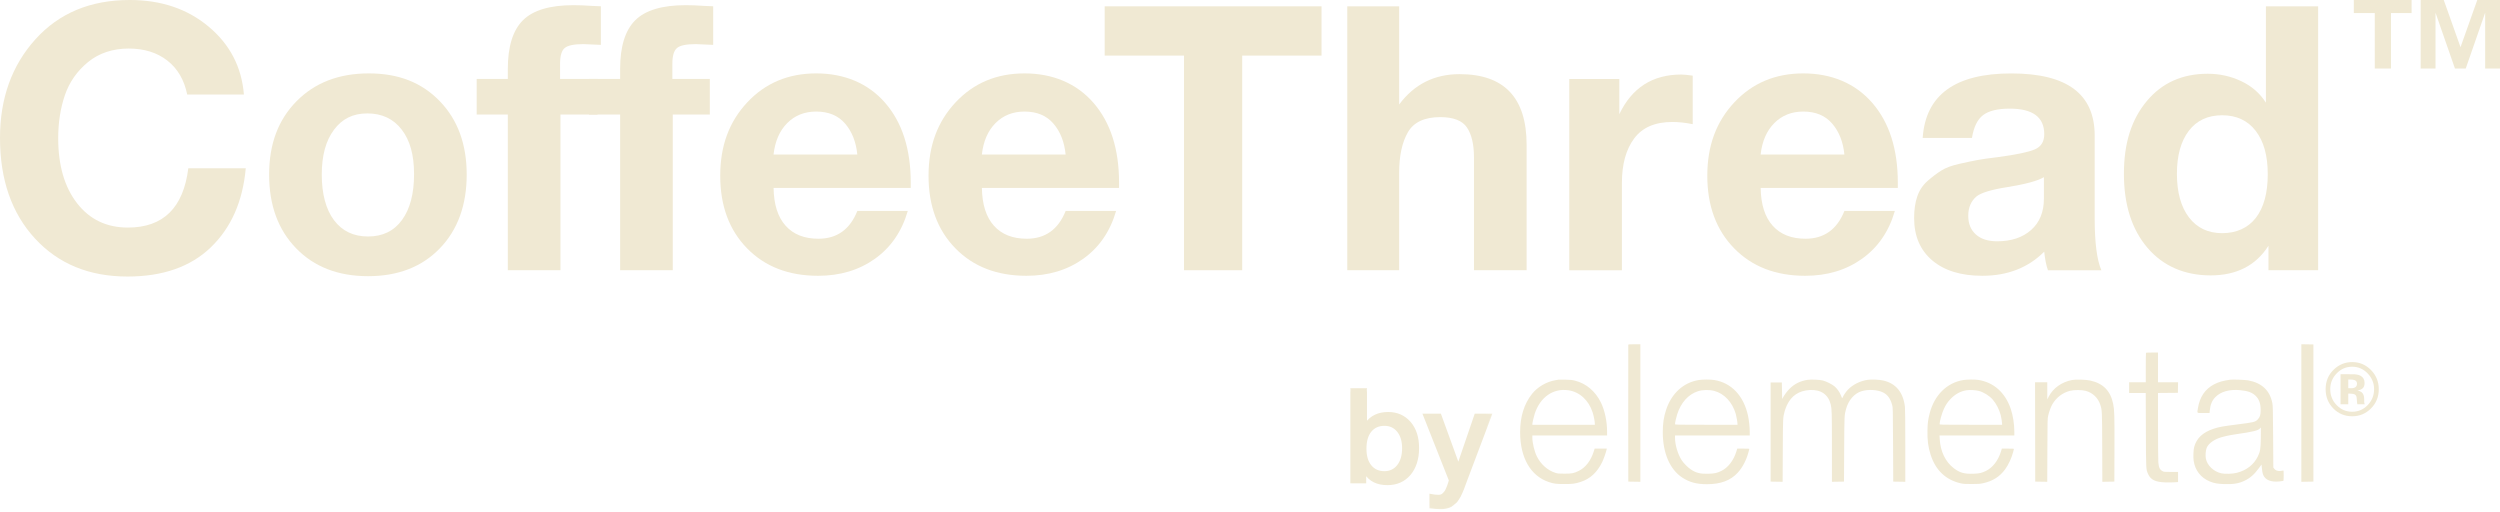 <svg xmlns="http://www.w3.org/2000/svg" fill="none" viewBox="0 0 430 88" height="88" width="430">
<path fill="#F0E9D3" d="M36.278 42.528C32.793 45.884 28.009 47.564 21.93 47.564C15.342 47.564 10.042 45.387 6.024 41.032C2.006 36.676 0 30.904 0 23.721C0 16.918 2.03 11.268 6.091 6.76C10.152 2.257 15.556 0 22.316 0C27.714 0 32.241 1.527 35.897 4.588C39.553 7.649 41.571 11.538 41.952 16.256H32.198C31.689 13.747 30.548 11.802 28.788 10.422C27.021 9.042 24.8 8.349 22.126 8.349C19.451 8.349 17.035 9.122 15.145 10.674C13.256 12.225 11.925 14.127 11.158 16.378C10.391 18.63 10.011 21.096 10.011 23.776C10.011 28.45 11.097 32.18 13.262 34.965C15.428 37.75 18.341 39.142 21.997 39.142C28.076 39.142 31.542 35.744 32.389 28.941H42.271C41.761 34.634 39.762 39.161 36.278 42.522V42.528Z"></path>
<path fill="#F0E9D3" d="M75.647 17.409C78.727 20.599 80.272 24.807 80.272 30.033C80.272 35.259 78.733 39.535 75.647 42.719C72.568 45.908 68.452 47.503 63.311 47.503C58.171 47.503 54.043 45.908 50.945 42.719C47.841 39.529 46.289 35.302 46.289 30.033C46.289 24.764 47.859 20.599 51.006 17.409C54.153 14.219 58.294 12.624 63.44 12.624C68.587 12.624 72.568 14.219 75.647 17.409ZM57.447 22.316C56.042 24.187 55.343 26.757 55.343 30.033C55.343 33.309 56.042 36.008 57.447 37.873C58.852 39.743 60.803 40.676 63.311 40.676C65.82 40.676 67.765 39.731 69.145 37.836C70.525 35.946 71.218 33.321 71.218 29.959C71.218 26.598 70.507 24.126 69.084 22.279C67.66 20.433 65.692 19.507 63.189 19.507C60.686 19.507 58.852 20.439 57.453 22.31L57.447 22.316Z"></path>
<path fill="#F0E9D3" d="M103.349 7.717C101.479 7.631 100.479 7.588 100.35 7.588C98.737 7.588 97.663 7.809 97.129 8.257C96.596 8.705 96.332 9.606 96.332 10.968V13.581H102.773V19.703H96.399V46.479H87.345V19.703H81.99V13.581H87.345V11.857C87.345 7.987 88.216 5.196 89.959 3.472C91.701 1.748 94.59 0.89 98.632 0.89C99.099 0.89 99.602 0.902 100.129 0.92C100.663 0.939 101.245 0.976 101.883 1.018C102.521 1.061 103.012 1.08 103.349 1.08V7.717Z"></path>
<path fill="#F0E9D3" d="M122.666 7.717C120.795 7.631 119.795 7.588 119.666 7.588C118.053 7.588 116.979 7.809 116.446 8.257C115.912 8.705 115.648 9.606 115.648 10.968V13.581H122.089V19.703H115.716V46.479H106.662V19.703H101.307V13.581H106.662V11.857C106.662 7.987 107.533 5.196 109.275 3.472C111.017 1.748 113.906 0.89 117.949 0.89C118.415 0.89 118.918 0.902 119.445 0.92C119.979 0.939 120.562 0.976 121.2 1.018C121.838 1.061 122.328 1.08 122.666 1.08V7.717Z"></path>
<path fill="#F0E9D3" d="M150.495 44.504C147.753 46.46 144.49 47.436 140.711 47.436C135.65 47.436 131.583 45.865 128.504 42.719C125.425 39.572 123.879 35.407 123.879 30.223C123.879 25.04 125.431 20.918 128.535 17.599C131.639 14.287 135.589 12.624 140.392 12.624C145.195 12.624 149.317 14.311 152.249 17.691C155.182 21.071 156.648 25.647 156.648 31.432V32.327H133.056C133.099 35.173 133.792 37.345 135.129 38.83C136.466 40.32 138.349 41.062 140.772 41.062C143.962 41.062 146.189 39.468 147.465 36.278H156.139C155.12 39.805 153.237 42.547 150.495 44.504ZM145.361 21.261C144.171 19.881 142.515 19.188 140.386 19.188C138.386 19.188 136.73 19.844 135.411 21.163C134.092 22.482 133.307 24.285 133.049 26.579H147.459C147.244 24.414 146.545 22.635 145.355 21.255L145.361 21.261Z"></path>
<path fill="#F0E9D3" d="M186.325 44.504C183.583 46.46 180.32 47.436 176.541 47.436C171.48 47.436 167.414 45.865 164.334 42.719C161.255 39.572 159.709 35.407 159.709 30.223C159.709 25.04 161.261 20.918 164.365 17.599C167.469 14.287 171.419 12.624 176.222 12.624C181.025 12.624 185.147 14.311 188.08 17.691C191.012 21.071 192.478 25.647 192.478 31.432V32.327H168.886C168.929 35.173 169.622 37.345 170.959 38.83C172.296 40.32 174.18 41.062 176.603 41.062C179.792 41.062 182.019 39.468 183.295 36.278H191.969C190.95 39.805 189.067 42.547 186.325 44.504ZM181.191 21.261C180.001 19.881 178.345 19.188 176.216 19.188C174.216 19.188 172.56 19.844 171.241 21.163C169.922 22.482 169.137 24.285 168.88 26.579H183.289C183.074 24.414 182.375 22.635 181.185 21.255L181.191 21.261Z"></path>
<path fill="#F0E9D3" d="M227.302 9.563H213.659V46.479H203.648V9.563H190.006V1.086H227.302V9.563Z"></path>
<path fill="#F0E9D3" d="M240.65 17.979C243.244 14.495 246.704 12.753 251.041 12.753C258.733 12.753 262.579 16.814 262.579 24.929V46.479H253.525V27.095C253.525 24.843 253.12 23.12 252.317 21.93C251.513 20.74 249.98 20.145 247.728 20.145C245.011 20.145 243.146 21.016 242.152 22.758C241.153 24.5 240.656 26.819 240.656 29.708V46.479H231.73V1.086H240.656V17.979H240.65Z"></path>
<path fill="#F0E9D3" d="M291.153 21.359C289.877 21.102 288.711 20.979 287.644 20.979C284.669 20.979 282.479 21.923 281.074 23.819C279.669 25.708 278.97 28.248 278.97 31.438V46.485H269.916V13.587H278.522V19.642C280.688 15.096 284.239 12.82 289.171 12.82C289.594 12.82 290.257 12.882 291.146 13.011V21.365L291.153 21.359Z"></path>
<path fill="#F0E9D3" d="M320.272 44.504C317.53 46.46 314.267 47.436 310.488 47.436C305.428 47.436 301.361 45.865 298.281 42.719C295.202 39.572 293.656 35.407 293.656 30.223C293.656 25.04 295.208 20.918 298.312 17.599C301.416 14.287 305.366 12.624 310.169 12.624C314.973 12.624 319.095 14.311 322.027 17.691C324.959 21.071 326.425 25.647 326.425 31.432V32.327H302.833C302.876 35.173 303.569 37.345 304.906 38.83C306.244 40.32 308.127 41.062 310.55 41.062C313.74 41.062 315.966 39.468 317.242 36.278H325.916C324.898 39.805 323.014 42.547 320.272 44.504ZM315.138 21.261C313.948 19.881 312.292 19.188 310.163 19.188C308.164 19.188 306.507 19.844 305.189 21.163C303.87 22.482 303.084 24.285 302.827 26.579H317.236C317.021 24.414 316.322 22.635 315.132 21.255L315.138 21.261Z"></path>
<path fill="#F0E9D3" d="M352.244 46.478C351.943 45.626 351.735 44.565 351.606 43.289C348.846 46.049 345.294 47.435 340.957 47.435C337.301 47.435 334.43 46.552 332.351 44.792C330.265 43.025 329.229 40.596 329.229 37.492C329.229 36.087 329.406 34.854 329.768 33.793C330.13 32.732 330.725 31.836 331.553 31.112C332.381 30.389 333.167 29.794 333.915 29.327C334.657 28.861 335.688 28.475 337.007 28.18C338.326 27.886 339.387 27.659 340.196 27.512C341.006 27.364 342.129 27.205 343.576 27.033C346.766 26.61 348.901 26.162 349.987 25.696C351.072 25.23 351.612 24.359 351.612 23.083C351.612 20.151 349.637 18.685 345.68 18.685C343.595 18.685 342.067 19.059 341.092 19.801C340.117 20.543 339.479 21.85 339.178 23.721H330.701C331.21 16.323 336.289 12.63 345.938 12.63C355.587 12.63 360.286 16.2 360.286 23.34V37.559C360.286 41.725 360.666 44.7 361.433 46.485H352.25L352.244 46.478ZM345.171 32.198C342.491 32.621 340.748 33.155 339.945 33.793C339.013 34.603 338.54 35.707 338.54 37.105C338.54 38.504 338.976 39.541 339.847 40.326C340.718 41.111 341.939 41.504 343.515 41.504C345.938 41.504 347.883 40.853 349.349 39.559C350.815 38.265 351.551 36.468 351.551 34.173V30.474C350.49 31.112 348.361 31.683 345.177 32.198H345.171Z"></path>
<path fill="#F0E9D3" d="M390.176 46.479V42.271C388.011 45.669 384.692 47.368 380.233 47.368C375.773 47.368 372.062 45.785 369.363 42.62C366.664 39.455 365.314 35.216 365.314 29.898C365.314 24.58 366.621 20.549 369.234 17.403C371.847 14.256 375.344 12.685 379.724 12.685C381.766 12.685 383.686 13.109 385.496 13.961C387.299 14.814 388.716 16.047 389.735 17.66V1.086H398.721V46.479H390.176ZM387.98 22.506C386.6 20.721 384.674 19.826 382.208 19.826C379.742 19.826 377.828 20.721 376.473 22.506C375.111 24.291 374.43 26.757 374.43 29.904C374.43 33.051 375.123 35.59 376.503 37.394C377.883 39.197 379.785 40.105 382.208 40.105C384.631 40.105 386.649 39.222 388.011 37.461C389.373 35.695 390.054 33.198 390.054 29.971C390.054 26.745 389.36 24.297 387.98 22.512V22.506Z"></path>
<path fill="#F0E9D3" d="M408.469 2.251H404.855V0H414.793V2.251H411.247V11.79H408.462V2.251H408.469ZM416.351 0H420.326L423.209 8.116L426.092 0H429.999V11.79H427.448V2.184L424.105 11.79H422.252L418.909 2.184V11.79H416.357V0H416.351Z"></path>
<path fill="#F0E9D3" d="M280.066 59.287C280.051 59.328 280.045 64.643 280.054 71.1L280.068 82.837L282.142 82.87V59.213H281.118C280.352 59.213 280.087 59.232 280.066 59.287ZM395.831 82.87L397.905 82.837V59.243L395.831 59.21V82.87ZM369.113 60.679C369.091 60.701 369.074 61.851 369.074 63.235V65.751H366.211V67.593H369.067L369.09 73.937C369.116 80.942 369.104 80.715 369.49 81.567C369.92 82.516 370.73 82.91 372.38 82.969C372.865 82.987 373.569 82.981 373.943 82.958L374.624 82.915V81.172H373.412C372.281 81.173 372.183 81.164 371.965 81.045C371.481 80.78 371.322 80.453 371.234 79.539C371.205 79.228 371.179 76.413 371.178 73.284L371.177 67.594L374.595 67.563L374.627 65.751H371.177V60.639H370.164C369.607 60.639 369.134 60.657 369.113 60.679ZM268.063 65.303C268.015 65.314 267.778 65.356 267.537 65.395C266.008 65.645 264.452 66.555 263.506 67.751C262.141 69.478 261.461 71.667 261.461 74.338C261.461 78.74 263.267 81.873 266.408 82.916C267.27 83.203 267.674 83.254 269.085 83.254C270.528 83.253 270.886 83.207 271.882 82.886C273.502 82.367 274.71 81.252 275.576 79.479C275.819 78.982 276.23 77.821 276.328 77.355L276.368 77.162H274.28L274.116 77.681C273.624 79.235 272.701 80.429 271.556 80.987C270.692 81.409 270.376 81.471 269.085 81.471C268.088 81.471 267.931 81.456 267.537 81.332C266.19 80.907 265.012 79.86 264.33 78.483C263.92 77.654 263.564 76.168 263.564 75.284V74.903H276.417V74.218C276.417 72.46 276.017 70.581 275.355 69.232C274.405 67.296 272.838 65.969 270.924 65.48C270.398 65.346 270.16 65.32 269.232 65.303C268.637 65.29 268.111 65.29 268.063 65.303ZM292.191 65.366C289.549 65.787 287.497 67.663 286.563 70.51C286.162 71.735 285.998 72.847 285.998 74.349C285.998 77.907 287.212 80.735 289.338 82.135C290.572 82.946 291.813 83.282 293.586 83.283C295.957 83.283 297.654 82.65 298.894 81.3C299.698 80.425 300.364 79.163 300.718 77.845C300.788 77.584 300.858 77.323 300.874 77.266C300.902 77.169 300.826 77.162 299.855 77.162H298.806L298.653 77.661C298.183 79.195 297.225 80.436 296.079 80.994C295.309 81.369 294.941 81.45 293.848 81.484C292.453 81.528 291.737 81.352 290.818 80.739C290.315 80.404 289.608 79.695 289.276 79.194C288.597 78.17 288.102 76.529 288.102 75.309V74.903H300.954V74.234C300.954 73.443 300.829 72.277 300.66 71.504C299.911 68.069 297.816 65.852 294.859 65.364C294.205 65.256 292.873 65.257 292.191 65.366ZM310.875 65.336C309.628 65.536 308.662 66.017 307.808 66.866C307.408 67.262 306.906 67.932 306.66 68.395L306.533 68.633L306.475 65.781H304.547V82.837L306.613 82.87L306.639 77.505C306.666 71.77 306.662 71.849 306.969 70.709C307.039 70.449 307.208 69.997 307.346 69.703C308.121 68.051 309.417 67.189 311.287 67.083C313.187 66.977 314.473 67.862 314.882 69.56C315.074 70.357 315.088 70.874 315.09 76.851L315.092 82.87L317.166 82.837L317.198 77.28C317.232 71.359 317.23 71.392 317.527 70.326C317.946 68.822 318.935 67.683 320.159 67.296C321.321 66.929 322.926 67.02 323.899 67.506C324.667 67.89 325.147 68.555 325.447 69.643C325.577 70.119 325.577 70.124 325.607 76.478L325.637 82.837L327.711 82.87V76.671C327.711 72.69 327.689 70.292 327.65 69.969C327.344 67.464 326.099 65.952 323.927 65.448C323.257 65.292 321.883 65.233 321.223 65.332C319.93 65.523 318.64 66.174 317.828 67.042C317.488 67.406 317.096 67.976 316.964 68.301C316.923 68.402 316.872 68.484 316.852 68.484C316.832 68.484 316.742 68.284 316.653 68.042C316.446 67.48 315.979 66.817 315.531 66.447C315.09 66.083 314.154 65.613 313.544 65.448C313.016 65.305 311.47 65.24 310.875 65.336ZM337.701 65.366C334.863 65.819 332.686 67.983 331.892 71.141C331.622 72.211 331.553 72.751 331.524 73.995C331.484 75.672 331.641 76.889 332.067 78.216C332.932 80.904 334.688 82.56 337.295 83.143C337.699 83.234 338.033 83.253 339.133 83.251C340.307 83.249 340.553 83.232 341.088 83.114C342.752 82.746 343.937 82.002 344.875 80.734C345.441 79.971 346.016 78.73 346.261 77.744C346.312 77.538 346.367 77.323 346.384 77.266C346.411 77.169 346.337 77.162 345.365 77.162H344.317L344.158 77.68C343.689 79.21 342.741 80.433 341.592 80.993C340.827 81.365 340.45 81.449 339.386 81.484C337.844 81.534 337.049 81.304 336.023 80.509C334.606 79.411 333.758 77.651 333.632 75.542L333.594 74.903H346.465V74.255C346.465 72.941 346.229 71.441 345.848 70.323C344.884 67.501 342.909 65.749 340.232 65.34C339.67 65.254 338.316 65.268 337.701 65.366ZM356.381 65.365C354.612 65.706 353.134 66.757 352.386 68.205L352.135 68.693L352.132 65.751H350.028L350.058 82.837L352.126 82.87L352.147 77.445C352.166 72.208 352.171 72.002 352.288 71.486C352.442 70.808 352.755 69.958 353.012 69.522C353.698 68.362 354.772 67.543 356.028 67.223C356.744 67.042 358.08 67.043 358.752 67.228C359.936 67.551 360.859 68.427 361.237 69.584C361.562 70.579 361.559 70.53 361.581 76.94L361.601 82.87L363.669 82.837L363.687 77.221C363.704 71.398 363.679 70.518 363.466 69.478C363.004 67.218 361.75 65.941 359.51 65.451C358.747 65.284 357.046 65.238 356.381 65.365ZM383.591 65.311C382.314 65.494 381.614 65.697 380.814 66.112C379.279 66.911 378.348 68.287 378.044 70.208C377.896 71.138 377.784 71.04 378.998 71.04H380.042L380.082 70.609C380.178 69.592 380.474 68.881 381.045 68.301C381.977 67.354 383.452 66.938 385.282 67.106C386.606 67.228 387.36 67.499 387.955 68.068C388.562 68.65 388.83 69.395 388.834 70.511C388.837 71.363 388.721 71.736 388.326 72.148C387.909 72.583 387.659 72.645 384.848 73C382.254 73.328 381.688 73.431 380.729 73.749C378.875 74.365 377.801 75.377 377.395 76.894C377.266 77.379 377.22 78.63 377.309 79.248C377.545 80.898 378.55 82.186 380.089 82.813C380.85 83.123 381.437 83.228 382.599 83.265C384.133 83.313 385.075 83.157 386.052 82.692C387.033 82.225 387.707 81.632 388.539 80.509L388.986 79.903L389.024 80.36C389.074 80.975 389.161 81.421 389.286 81.715C389.653 82.573 390.63 82.956 392.074 82.806C392.417 82.771 392.718 82.729 392.745 82.712C392.771 82.695 392.793 82.279 392.793 81.787C392.793 80.958 392.785 80.896 392.69 80.938C392.634 80.963 392.423 80.995 392.221 81.01C391.746 81.047 391.39 80.915 391.171 80.623L391.011 80.41L390.978 75.146C390.949 70.538 390.933 69.816 390.847 69.362C390.429 67.169 389.05 65.863 386.688 65.422C386.184 65.328 384.012 65.25 383.591 65.311ZM269.738 67.122C271.67 67.391 273.242 68.816 273.929 70.92C274.123 71.513 274.313 72.491 274.314 72.897V73.061H263.564L263.566 72.927C263.566 72.73 263.825 71.604 263.972 71.159C264.913 68.311 267.131 66.758 269.738 67.122ZM294.847 67.236C296.566 67.684 297.969 69.183 298.553 71.196C298.671 71.6 298.85 72.643 298.851 72.927V73.061H293.476C288.245 73.061 288.102 73.058 288.102 72.948C288.102 72.695 288.297 71.817 288.48 71.249C289.126 69.241 290.387 67.837 292.028 67.297C292.829 67.033 293.979 67.009 294.847 67.236ZM340.358 67.236C341.183 67.451 342.163 68.061 342.735 68.715C343.349 69.416 343.883 70.453 344.125 71.415C344.237 71.863 344.361 72.65 344.361 72.916V73.061H338.987C333.614 73.061 333.612 73.061 333.612 72.939C333.612 72.477 334.012 71.05 334.341 70.345C334.675 69.625 334.955 69.203 335.452 68.67C336.271 67.792 337.224 67.271 338.293 67.118C338.841 67.04 339.822 67.096 340.358 67.236ZM388.861 75.379C388.825 77.246 388.756 77.665 388.351 78.499C387.663 79.919 386.412 80.893 384.722 81.327C384.021 81.507 382.681 81.551 382.076 81.413C380.752 81.114 379.651 80.074 379.411 78.898C379.309 78.401 379.369 77.511 379.533 77.072C379.772 76.437 380.511 75.809 381.491 75.409C382.133 75.147 383.322 74.868 384.526 74.697C387.609 74.259 388.479 74.041 388.759 73.635C388.845 73.509 388.848 73.509 388.87 73.625C388.883 73.691 388.879 74.479 388.861 75.379Z" clip-rule="evenodd" fill-rule="evenodd"></path>
<path fill="#F0E9D3" d="M404.994 65.382C404.812 65.311 404.556 65.275 404.224 65.275H403.902V66.774H404.417C404.727 66.774 404.97 66.71 405.143 66.584C405.317 66.458 405.403 66.253 405.403 65.971C405.403 65.688 405.267 65.492 404.994 65.382ZM402.576 69.531V64.364C402.89 64.364 403.36 64.365 403.986 64.367C404.613 64.37 404.961 64.373 405.032 64.377C405.432 64.407 405.765 64.495 406.03 64.642C406.48 64.895 406.706 65.306 406.706 65.876C406.706 66.31 406.587 66.624 406.349 66.817C406.111 67.01 405.819 67.125 405.472 67.162C405.79 67.231 406.03 67.33 406.191 67.461C406.489 67.707 406.638 68.094 406.638 68.621V69.082C406.638 69.133 406.641 69.183 406.648 69.233C406.654 69.284 406.666 69.335 406.684 69.385L406.73 69.531H405.465C405.424 69.367 405.396 69.129 405.381 68.816C405.367 68.505 405.339 68.294 405.298 68.184C405.232 68.003 405.108 67.876 404.926 67.805C404.826 67.762 404.675 67.735 404.474 67.722L404.182 67.703H403.902V69.531H402.576ZM401.893 64.238C401.165 64.997 400.802 65.897 400.802 66.939C400.802 68.018 401.171 68.934 401.912 69.689C402.647 70.444 403.537 70.821 404.578 70.821C405.616 70.821 406.503 70.441 407.239 69.682C407.975 68.92 408.343 68.005 408.343 66.939C408.343 65.901 407.977 65.001 407.246 64.238C406.505 63.462 405.616 63.075 404.578 63.075C403.529 63.075 402.633 63.462 401.893 64.238ZM407.779 70.284C406.89 71.161 405.823 71.599 404.578 71.599C403.293 71.599 402.209 71.15 401.329 70.252C400.448 69.354 400.008 68.249 400.008 66.939C400.008 65.577 400.483 64.444 401.434 63.542C402.327 62.699 403.375 62.278 404.578 62.278C405.84 62.278 406.917 62.733 407.809 63.643C408.703 64.554 409.15 65.652 409.15 66.939C409.15 68.262 408.693 69.377 407.779 70.284Z"></path>
<path fill="#F0E9D3" d="M234.961 66.895V72.832C235.819 71.635 237.083 71.026 238.776 71.026C240.311 71.026 241.553 71.59 242.5 72.673C243.449 73.779 243.922 75.247 243.922 77.053C243.922 78.949 243.426 80.461 242.478 81.59C241.507 82.718 240.22 83.282 238.641 83.282C236.88 83.282 235.593 82.651 234.826 81.386V82.967H232.41V66.895H234.961ZM238.121 73.08C237.105 73.08 236.315 73.441 235.729 74.163C235.142 74.885 234.871 75.901 234.871 77.165C234.871 78.43 235.142 79.4 235.729 80.122C236.315 80.845 237.105 81.206 238.121 81.206C239.069 81.206 239.859 80.845 240.446 80.1C241.033 79.355 241.327 78.362 241.327 77.098C241.327 75.879 241.033 74.885 240.446 74.163C239.859 73.441 239.092 73.08 238.121 73.08ZM256.457 71.319L252.146 82.741C252.101 82.854 252.011 83.079 251.898 83.418C251.762 83.757 251.695 83.982 251.649 84.095C251.605 84.231 251.514 84.434 251.379 84.727C251.243 85.043 251.153 85.246 251.085 85.359L250.746 85.901C250.589 86.149 250.453 86.33 250.318 86.42C250.182 86.533 250.024 86.669 249.843 86.826C249.663 86.984 249.46 87.097 249.279 87.165C249.076 87.233 248.85 87.3 248.603 87.346C248.354 87.391 248.083 87.413 247.812 87.413C247.316 87.413 246.729 87.368 246.029 87.278V85.111C246.571 85.224 247.022 85.269 247.383 85.269C247.564 85.269 247.722 85.246 247.88 85.201C248.016 85.156 248.151 85.066 248.286 84.93C248.399 84.795 248.512 84.682 248.603 84.57C248.693 84.457 248.76 84.298 248.85 84.095C248.941 83.892 249.009 83.734 249.053 83.621C249.099 83.508 249.144 83.328 249.234 83.079C249.302 82.854 249.347 82.695 249.37 82.628L244.901 71.319H247.722L250.837 79.896L253.771 71.319H256.457Z"></path>
<mask height="22" width="26" y="66" x="231" maskUnits="userSpaceOnUse" style="mask-type:luminance" id="mask0_1603_4617">
<path fill="white" d="M256.797 66.404H231.646V87.874H256.797V66.404Z"></path>
<path fill="black" d="M234.961 66.895V72.832C235.819 71.635 237.083 71.026 238.776 71.026C240.311 71.026 241.553 71.59 242.5 72.673C243.449 73.779 243.922 75.247 243.922 77.053C243.922 78.949 243.426 80.461 242.478 81.59C241.507 82.718 240.22 83.282 238.641 83.282C236.88 83.282 235.593 82.651 234.826 81.386V82.967H232.41V66.895H234.961ZM238.121 73.08C237.105 73.08 236.315 73.441 235.729 74.163C235.142 74.885 234.871 75.901 234.871 77.165C234.871 78.43 235.142 79.4 235.729 80.122C236.315 80.845 237.105 81.206 238.121 81.206C239.069 81.206 239.859 80.845 240.446 80.1C241.033 79.355 241.327 78.362 241.327 77.098C241.327 75.879 241.033 74.885 240.446 74.163C239.859 73.441 239.092 73.08 238.121 73.08ZM256.457 71.319L252.146 82.741C252.101 82.854 252.011 83.079 251.898 83.418C251.762 83.757 251.695 83.982 251.649 84.095C251.605 84.231 251.514 84.434 251.379 84.727C251.243 85.043 251.153 85.246 251.085 85.359L250.746 85.901C250.589 86.149 250.453 86.33 250.318 86.42C250.182 86.533 250.024 86.669 249.843 86.826C249.663 86.984 249.46 87.097 249.279 87.165C249.076 87.233 248.85 87.3 248.603 87.346C248.354 87.391 248.083 87.413 247.812 87.413C247.316 87.413 246.729 87.368 246.029 87.278V85.111C246.571 85.224 247.022 85.269 247.383 85.269C247.564 85.269 247.722 85.246 247.88 85.201C248.016 85.156 248.151 85.066 248.286 84.93C248.399 84.795 248.512 84.682 248.603 84.57C248.693 84.457 248.76 84.298 248.85 84.095C248.941 83.892 249.009 83.734 249.053 83.621C249.099 83.508 249.144 83.328 249.234 83.079C249.302 82.854 249.347 82.695 249.37 82.628L244.901 71.319H247.722L250.837 79.896L253.771 71.319H256.457Z"></path>
</mask>
<g mask="url(#mask0_1603_4617)">
<path fill="#F0E9D3" d="M234.96 66.895H235.122V66.732H234.96V66.895ZM234.96 72.832H234.797V73.338L235.092 72.926L234.96 72.832ZM242.499 72.673L242.622 72.568L242.621 72.567L242.499 72.673ZM242.476 81.589L242.599 81.695L242.601 81.694L242.476 81.589ZM234.824 81.386L234.963 81.302L234.662 80.805V81.386H234.824ZM234.824 82.966V83.129H234.987V82.966H234.824ZM232.409 82.966H232.246V83.129H232.409V82.966ZM232.409 66.895V66.732H232.246V66.895H232.409ZM234.96 66.895H234.797V72.832H234.96H235.122V66.895H234.96ZM234.96 72.832L235.092 72.926C235.915 71.778 237.126 71.188 238.774 71.188V71.026V70.863C237.037 70.863 235.72 71.492 234.827 72.737L234.96 72.832ZM238.774 71.026V71.188C240.264 71.188 241.46 71.734 242.377 72.781L242.499 72.673L242.621 72.567C241.641 71.447 240.354 70.863 238.774 70.863V71.026ZM242.499 72.673L242.375 72.779C243.293 73.849 243.758 75.275 243.758 77.053H243.921H244.083C244.083 75.218 243.602 73.71 242.622 72.568L242.499 72.673ZM243.921 77.053H243.758C243.758 78.92 243.27 80.392 242.352 81.485L242.476 81.589L242.601 81.694C243.579 80.53 244.083 78.978 244.083 77.053H243.921ZM242.476 81.589L242.353 81.483C241.415 82.573 240.175 83.12 238.639 83.12V83.282V83.445C240.263 83.445 241.596 82.863 242.599 81.695L242.476 81.589ZM238.639 83.282V83.12C236.922 83.12 235.695 82.507 234.963 81.302L234.824 81.386L234.685 81.471C235.489 82.794 236.835 83.445 238.639 83.445V83.282ZM234.824 81.386H234.662V82.966H234.824H234.987V81.386H234.824ZM234.824 82.966V82.804H232.409V82.966V83.129H234.824V82.966ZM232.409 82.966H232.572V66.895H232.409H232.246V82.966H232.409ZM232.409 66.895V67.058H234.96V66.895V66.732H232.409V66.895ZM238.12 73.08V72.917C237.06 72.917 236.221 73.297 235.601 74.061L235.727 74.163L235.854 74.266C236.407 73.585 237.149 73.243 238.12 73.243V73.08ZM235.727 74.163L235.601 74.061C234.981 74.823 234.707 75.881 234.707 77.165H234.869H235.032C235.032 75.922 235.299 74.948 235.854 74.266L235.727 74.163ZM234.869 77.165H234.707C234.707 78.451 234.983 79.464 235.601 80.225L235.727 80.122L235.854 80.02C235.298 79.336 235.032 78.408 235.032 77.165H234.869ZM235.727 80.122L235.601 80.225C236.221 80.989 237.06 81.369 238.12 81.369V81.206V81.043C237.149 81.043 236.407 80.701 235.854 80.02L235.727 80.122ZM238.12 81.206V81.369C239.115 81.369 239.953 80.986 240.573 80.201L240.444 80.1L240.317 79.999C239.762 80.703 239.021 81.043 238.12 81.043V81.206ZM240.444 80.1L240.573 80.201C241.188 79.419 241.488 78.387 241.488 77.098H241.325H241.162C241.162 78.337 240.875 79.291 240.317 79.999L240.444 80.1ZM241.325 77.098H241.488C241.488 75.854 241.188 74.82 240.571 74.061L240.444 74.163L240.319 74.266C240.875 74.951 241.162 75.904 241.162 77.098H241.325ZM240.444 74.163L240.571 74.061C239.952 73.299 239.138 72.917 238.12 72.917V73.08V73.243C239.043 73.243 239.764 73.583 240.319 74.266L240.444 74.163ZM256.456 71.319L256.608 71.377L256.691 71.156H256.456V71.319ZM252.145 82.741L252.296 82.801L252.297 82.798L252.145 82.741ZM251.896 83.418L252.047 83.478L252.049 83.474L252.051 83.469L251.896 83.418ZM251.648 84.095L251.497 84.034L251.495 84.039L251.494 84.044L251.648 84.095ZM251.377 84.727L251.23 84.659L251.228 84.663L251.377 84.727ZM251.084 85.359L251.222 85.445L251.223 85.443L251.084 85.359ZM250.745 85.901L250.882 85.988L250.883 85.987L250.745 85.901ZM250.316 86.42L250.226 86.284L250.219 86.289L250.212 86.295L250.316 86.42ZM249.278 87.165L249.329 87.319L249.335 87.317L249.278 87.165ZM246.028 87.278H245.865V87.421L246.007 87.439L246.028 87.278ZM246.028 85.111L246.061 84.951L245.865 84.911V85.111H246.028ZM247.878 85.201L247.923 85.358L247.93 85.355L247.878 85.201ZM248.285 84.93L248.4 85.045L248.405 85.04L248.41 85.034L248.285 84.93ZM249.233 83.079L249.386 83.135L249.387 83.13L249.389 83.126L249.233 83.079ZM249.368 82.628L249.522 82.679L249.541 82.623L249.519 82.568L249.368 82.628ZM244.899 71.319V71.156H244.66L244.748 71.379L244.899 71.319ZM247.72 71.319L247.874 71.264L247.834 71.156H247.72V71.319ZM250.835 79.896L250.682 79.952L250.84 80.386L250.989 79.949L250.835 79.896ZM253.77 71.319V71.156H253.654L253.616 71.266L253.77 71.319ZM256.456 71.319L256.304 71.262L251.993 82.683L252.145 82.741L252.297 82.798L256.608 71.377L256.456 71.319ZM252.145 82.741L251.994 82.68C251.948 82.794 251.856 83.024 251.742 83.367L251.896 83.418L252.051 83.469C252.162 83.135 252.251 82.912 252.296 82.801L252.145 82.741ZM251.896 83.418L251.745 83.357C251.676 83.53 251.625 83.673 251.585 83.787C251.544 83.905 251.518 83.983 251.497 84.034L251.648 84.095L251.799 84.155C251.823 84.095 251.854 84.003 251.892 83.895C251.931 83.784 251.981 83.644 252.047 83.478L251.896 83.418ZM251.648 84.095L251.494 84.044C251.452 84.169 251.366 84.363 251.23 84.659L251.377 84.727L251.525 84.795C251.659 84.504 251.754 84.292 251.802 84.147L251.648 84.095ZM251.377 84.727L251.228 84.663C251.09 84.983 251.005 85.174 250.944 85.275L251.084 85.359L251.223 85.443C251.298 85.318 251.393 85.103 251.526 84.791L251.377 84.727ZM251.084 85.359L250.946 85.273L250.607 85.815L250.745 85.901L250.883 85.987L251.222 85.445L251.084 85.359ZM250.745 85.901L250.608 85.813C250.448 86.065 250.329 86.216 250.226 86.284L250.316 86.42L250.406 86.556C250.574 86.443 250.726 86.234 250.882 85.988L250.745 85.901ZM250.316 86.42L250.212 86.295C250.076 86.409 249.916 86.545 249.735 86.704L249.842 86.826L249.949 86.949C250.129 86.791 250.286 86.657 250.42 86.545L250.316 86.42ZM249.842 86.826L249.735 86.704C249.57 86.848 249.384 86.951 249.221 87.013L249.278 87.165L249.335 87.317C249.532 87.243 249.753 87.121 249.949 86.949L249.842 86.826ZM249.278 87.165L249.227 87.011C249.027 87.077 248.809 87.142 248.572 87.186L248.601 87.346L248.63 87.506C248.889 87.459 249.123 87.388 249.329 87.319L249.278 87.165ZM248.601 87.346L248.572 87.186C248.334 87.228 248.073 87.251 247.811 87.251V87.413V87.576C248.09 87.576 248.371 87.552 248.63 87.506L248.601 87.346ZM247.811 87.413V87.251C247.323 87.251 246.744 87.207 246.049 87.116L246.028 87.278L246.007 87.439C246.71 87.53 247.305 87.576 247.811 87.576V87.413ZM246.028 87.278H246.19V85.111H246.028H245.865V87.278H246.028ZM246.028 85.111L245.994 85.27C246.545 85.385 247.007 85.431 247.382 85.431V85.269V85.106C247.034 85.106 246.593 85.063 246.061 84.951L246.028 85.111ZM247.382 85.269V85.431C247.577 85.431 247.75 85.407 247.923 85.358L247.878 85.201L247.834 85.045C247.691 85.086 247.548 85.106 247.382 85.106V85.269ZM247.878 85.201L247.93 85.355C248.096 85.3 248.252 85.193 248.4 85.045L248.285 84.93L248.17 84.815C248.047 84.939 247.932 85.012 247.827 85.047L247.878 85.201ZM248.285 84.93L248.41 85.034C248.464 84.97 248.518 84.91 248.572 84.85C248.625 84.791 248.679 84.731 248.728 84.671L248.601 84.569L248.473 84.468C248.432 84.52 248.385 84.573 248.331 84.632C248.278 84.691 248.219 84.755 248.16 84.826L248.285 84.93ZM248.601 84.569L248.728 84.671C248.834 84.537 248.911 84.355 248.998 84.161L248.849 84.095L248.7 84.029C248.606 84.241 248.548 84.375 248.473 84.468L248.601 84.569ZM248.849 84.095L248.998 84.161C249.088 83.957 249.157 83.797 249.203 83.682L249.052 83.621L248.901 83.561C248.857 83.671 248.791 83.826 248.7 84.029L248.849 84.095ZM249.052 83.621L249.203 83.682C249.229 83.618 249.254 83.537 249.281 83.449C249.309 83.36 249.342 83.255 249.386 83.135L249.233 83.079L249.08 83.024C249.034 83.152 248.999 83.262 248.97 83.352C248.941 83.446 248.921 83.512 248.901 83.561L249.052 83.621ZM249.233 83.079L249.389 83.126C249.457 82.896 249.501 82.744 249.522 82.679L249.368 82.628L249.214 82.576C249.191 82.647 249.143 82.811 249.077 83.033L249.233 83.079ZM249.368 82.628L249.519 82.568L245.05 71.26L244.899 71.319L244.748 71.379L249.217 82.687L249.368 82.628ZM244.899 71.319V71.481H247.72V71.319V71.156H244.899V71.319ZM247.72 71.319L247.567 71.375L250.682 79.952L250.835 79.896L250.988 79.841L247.874 71.264L247.72 71.319ZM250.835 79.896L250.989 79.949L253.924 71.372L253.77 71.319L253.616 71.266L250.682 79.844L250.835 79.896ZM253.77 71.319V71.481H256.456V71.319V71.156H253.77V71.319Z"></path>
</g>
</svg>

